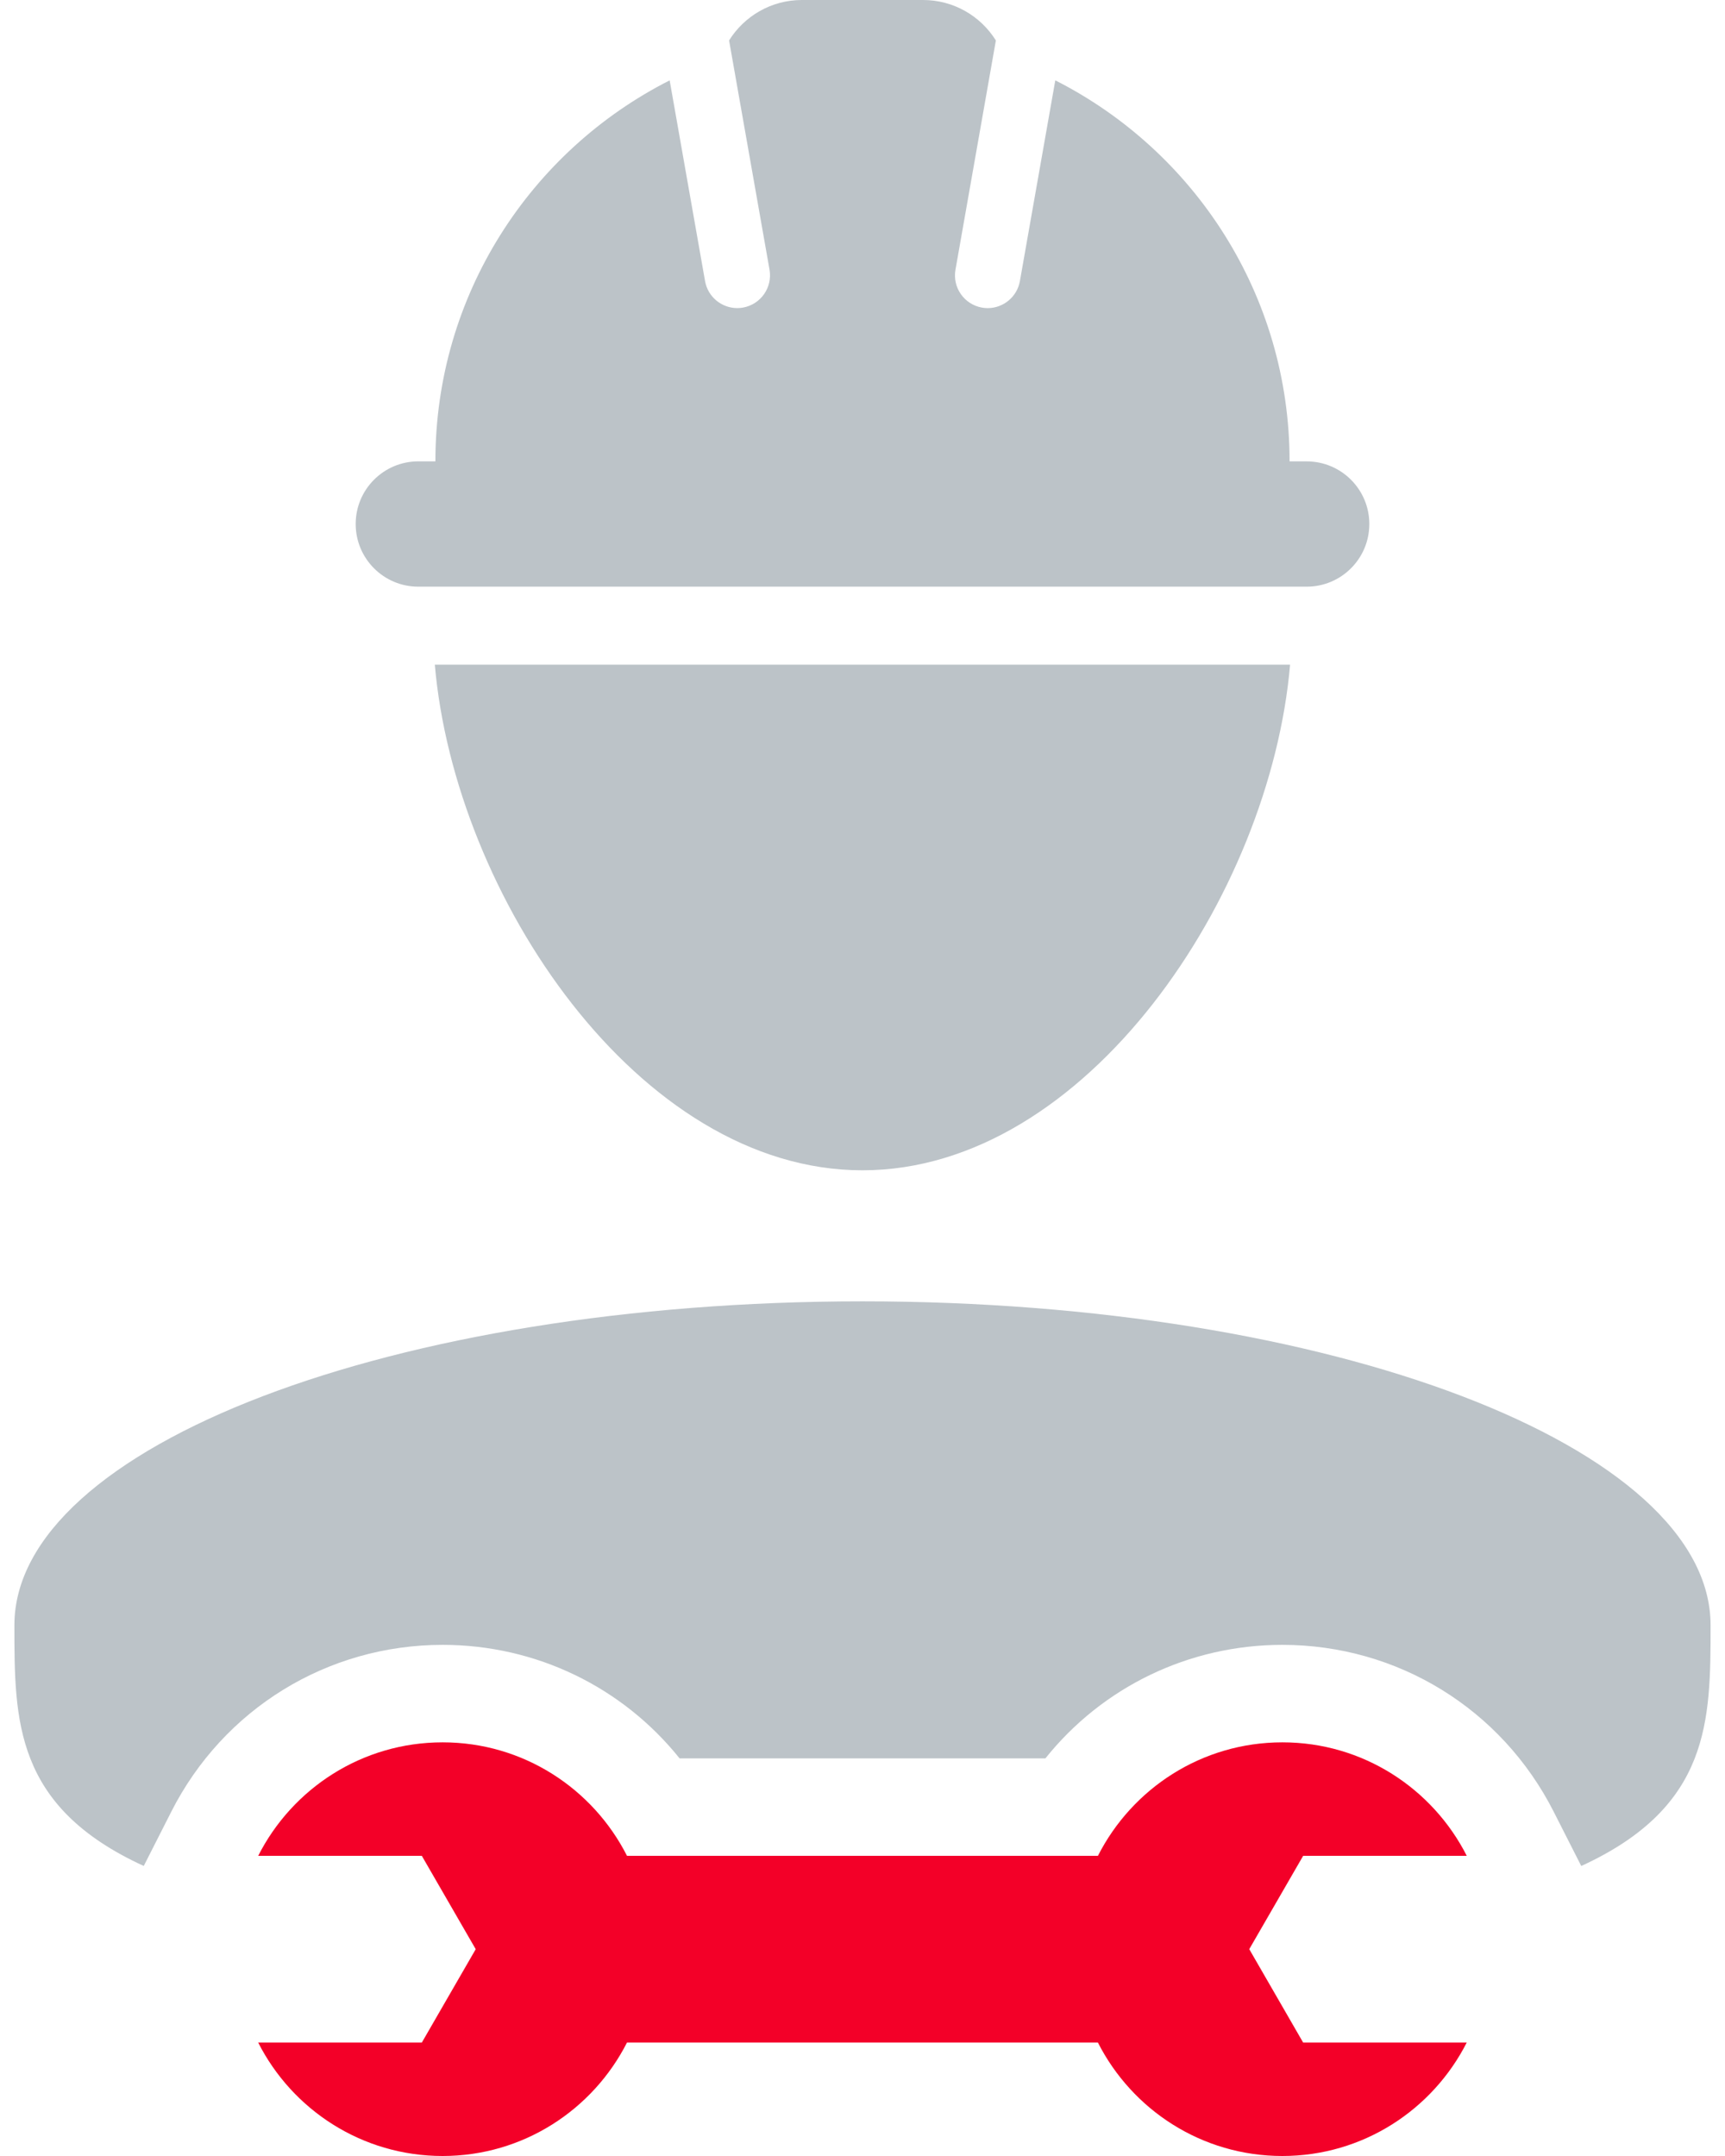 <?xml version="1.0" encoding="UTF-8"?> <svg xmlns="http://www.w3.org/2000/svg" width="72" height="90" viewBox="0 0 72 90" fill="none"><path d="M35.998 48.853C45.347 48.853 53.021 37.362 53.847 27.745H18.149C18.976 37.361 26.648 48.853 35.998 48.853Z" fill="#BCC3C8"></path><path d="M36 54.323C16.45 54.323 0.601 60.376 0.601 67.844C0.601 71.833 0.603 75.418 6 77.893L7.148 75.63C9.327 71.332 13.667 68.663 18.474 68.663C22.383 68.663 25.984 70.43 28.365 73.401H43.634C46.013 70.429 49.614 68.663 53.525 68.663C58.332 68.663 62.67 71.332 64.851 75.63L66 77.894C71.396 75.419 71.398 71.834 71.398 67.845C71.398 60.378 55.551 54.323 36 54.323Z" fill="#BCC3C8"></path><path d="M17.459 24.49H54.539C55.984 24.49 57.154 23.319 57.154 21.875C57.154 20.431 55.984 19.26 54.539 19.26H53.826C53.826 12.312 49.847 6.296 44.047 3.354L42.57 11.732C42.453 12.395 41.877 12.862 41.226 12.862C41.146 12.862 41.068 12.855 40.988 12.841C40.244 12.709 39.748 12.001 39.881 11.257L41.567 1.689C40.934 0.675 39.811 0 38.527 0H33.468C32.187 0 31.065 0.675 30.431 1.688L32.119 11.256C32.249 12 31.754 12.708 31.01 12.84C30.931 12.855 30.851 12.861 30.772 12.861C30.121 12.861 29.543 12.394 29.428 11.731L27.951 3.355C22.149 6.295 18.173 12.311 18.173 19.259H17.46C16.016 19.259 14.846 20.43 14.846 21.874C14.846 23.318 16.015 24.49 17.459 24.49Z" fill="#BCC3C8"></path><path d="M54.392 77.471H61.222C59.796 74.661 56.89 72.732 53.525 72.732C50.16 72.732 47.252 74.662 45.826 77.471H26.171C24.746 74.661 21.838 72.732 18.474 72.732C15.108 72.732 12.2 74.662 10.776 77.471H17.607L18.475 78.975L19.856 81.367L18.475 83.76L17.607 85.264H10.776C12.2 88.07 15.108 90 18.474 90C21.838 90 24.746 88.07 26.171 85.263H45.825C47.251 88.07 50.159 90 53.524 90C56.889 90 59.795 88.07 61.221 85.263H54.391L53.524 83.759L52.143 81.366L53.524 78.974L54.392 77.471Z" fill="#F30028"></path></svg> 